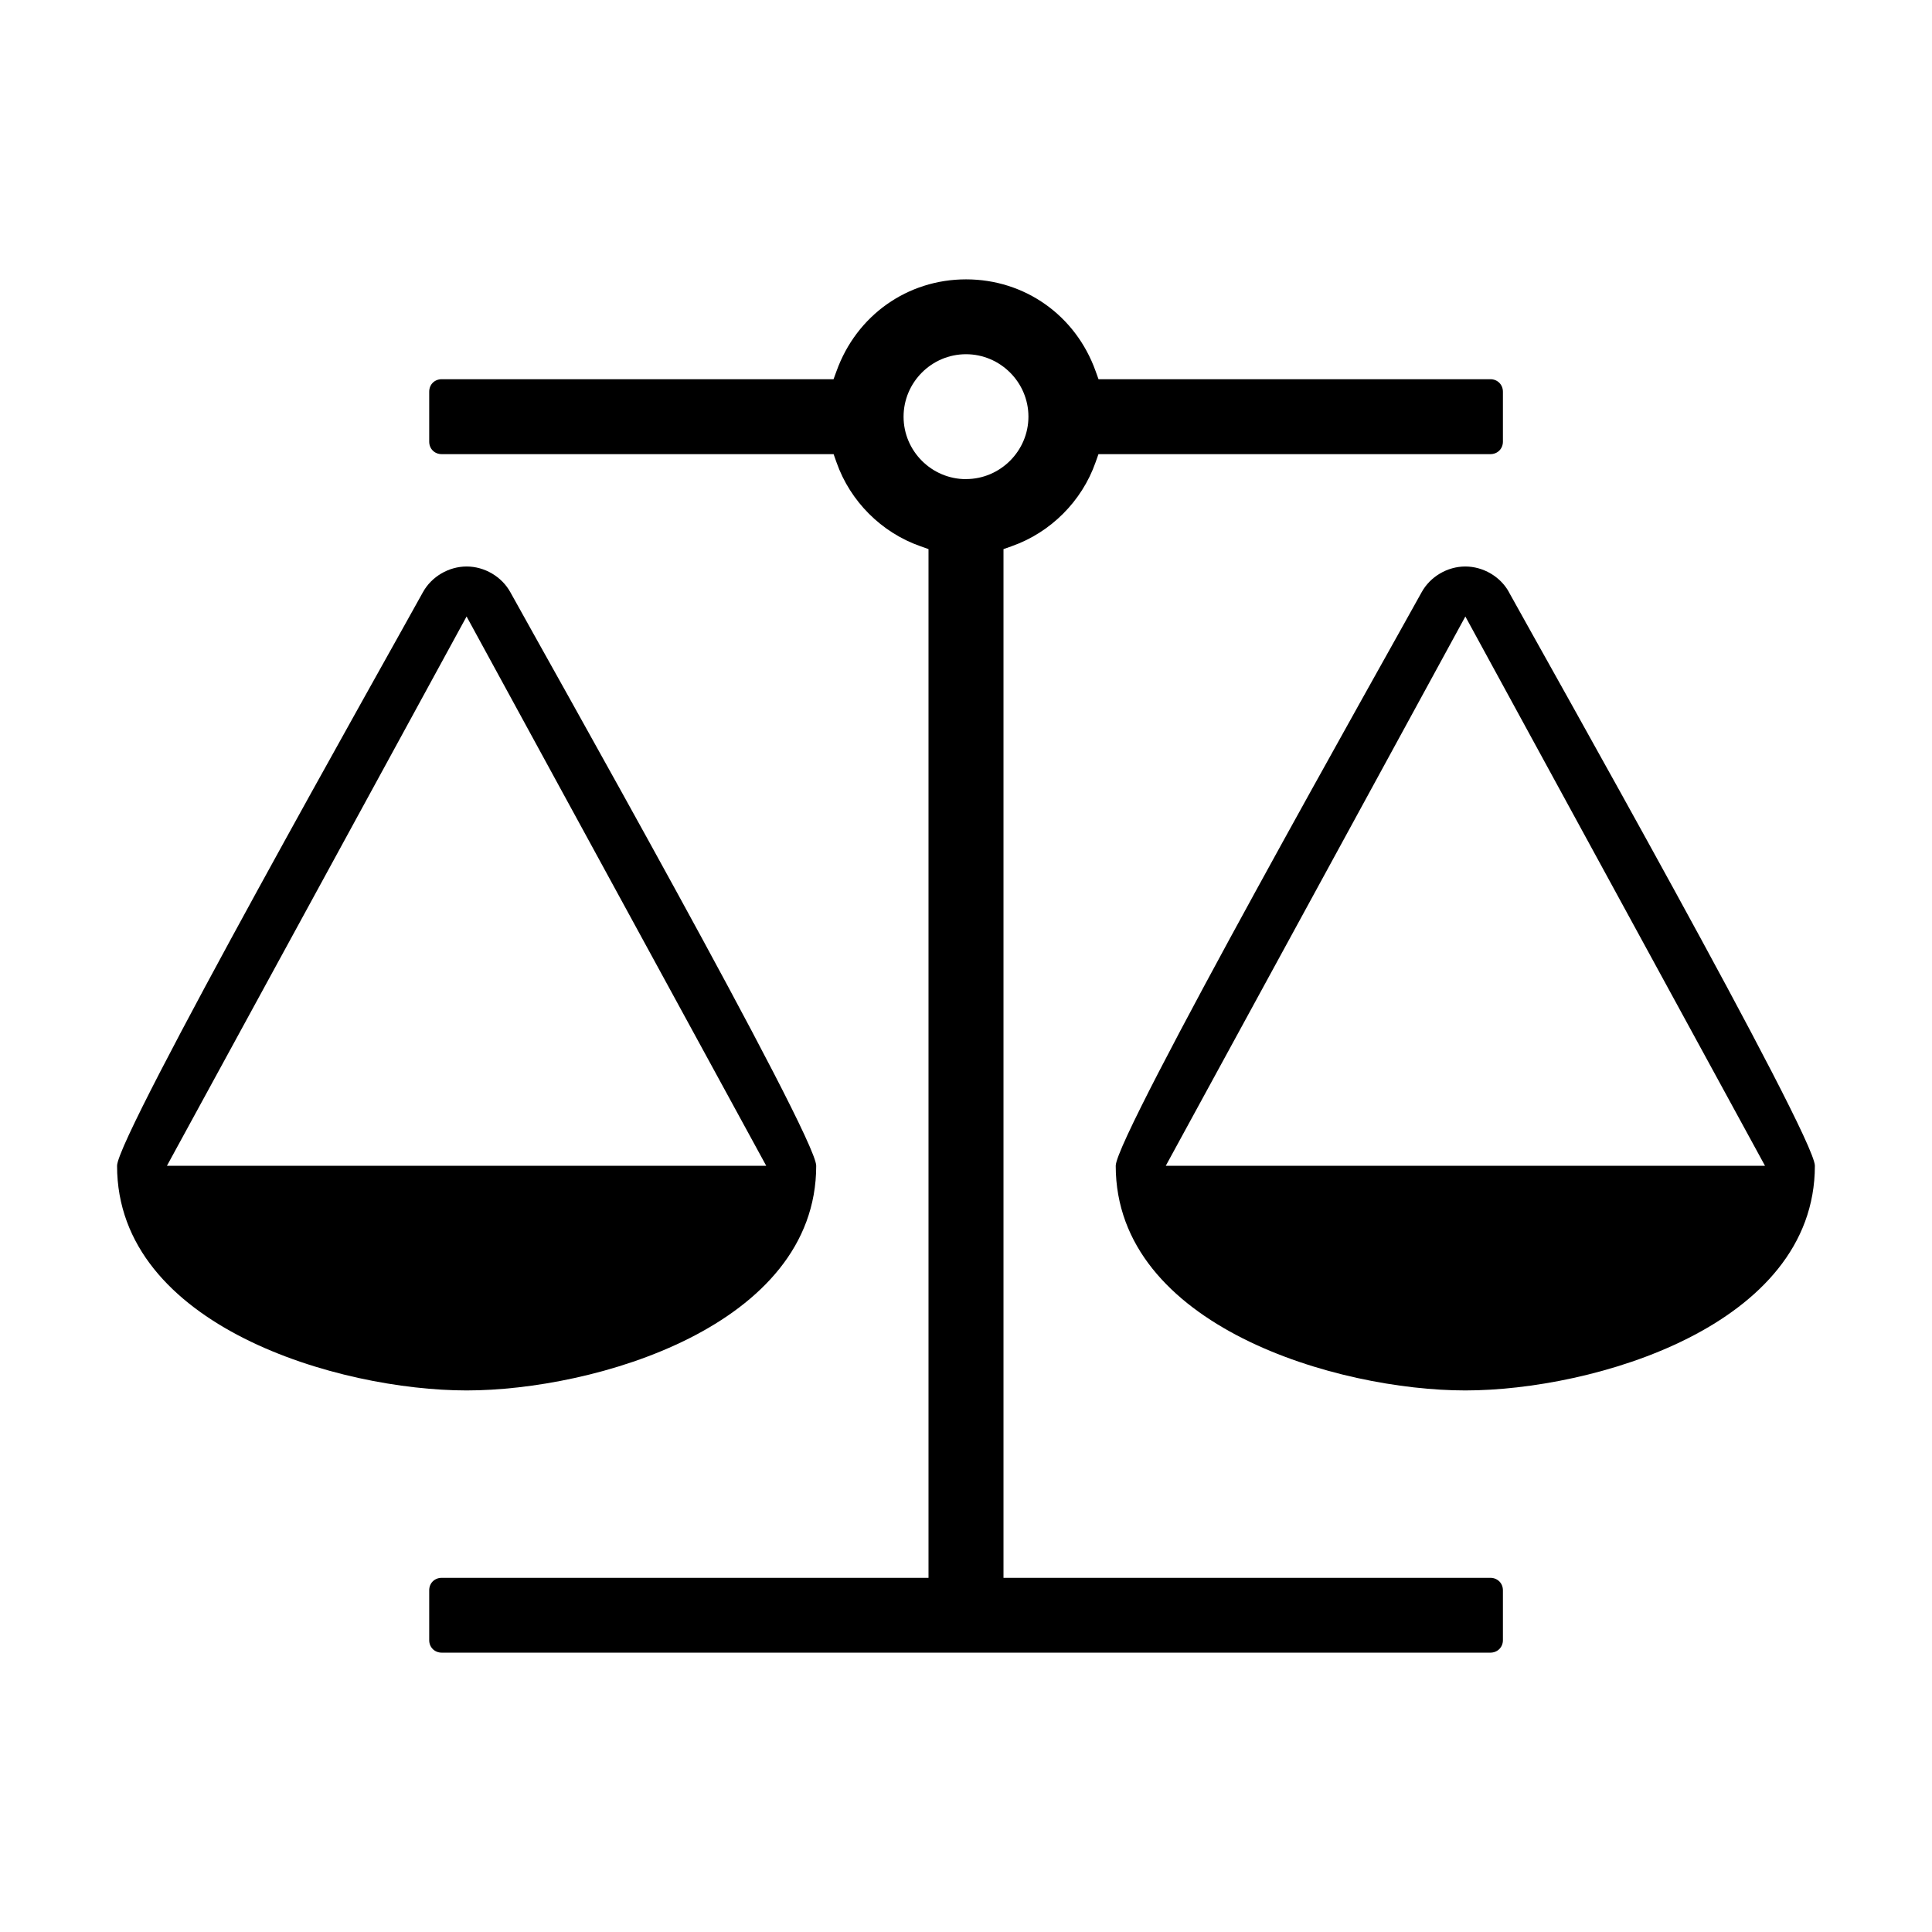 <!-- Generated by IcoMoon.io -->
<svg version="1.1" xmlns="http://www.w3.org/2000/svg" width="32" height="32" viewBox="0 0 32 32">
<title>direitos-cidadania</title>
<path d="M16.759 9.046c0.642-0.226 1.16-0.744 1.386-1.386l0.049-0.138h6.492c0.117 0 0.207-0.088 0.207-0.207v-0.827c0-0.118-0.090-0.207-0.207-0.207h-6.491l-0.049-0.136c-0.331-0.923-1.174-1.518-2.145-1.518s-1.813 0.596-2.145 1.518l-0.050 0.136h-6.49c-0.119 0-0.207 0.088-0.207 0.207v0.827c0 0.119 0.089 0.207 0.207 0.207h6.491l0.049 0.138c0.226 0.643 0.744 1.161 1.386 1.386l0.137 0.049v17.039h-8.063c-0.119 0-0.207 0.088-0.207 0.206v0.827c0 0.117 0.089 0.206 0.207 0.206h17.37c0.117 0 0.207-0.089 0.207-0.206v-0.827c0-0.118-0.090-0.206-0.207-0.206h-8.065v-17.039l0.139-0.049zM16 7.936c-0.569 0-1.034-0.465-1.034-1.034 0-0.569 0.464-1.035 1.034-1.035 0.568 0 1.034 0.465 1.034 1.034 0 0.567-0.465 1.034-1.034 1.034zM24.994 9.809c-0.141-0.258-0.427-0.426-0.724-0.426s-0.581 0.168-0.723 0.426c-0.556 1.008-5.067 8.996-5.067 9.5 0 2.663 3.684 3.721 5.79 3.721 2.107 0 5.79-1.059 5.79-3.721 0-0.505-4.511-8.492-5.067-9.5zM19.309 19.309l4.962-9.098 4.963 9.098h-9.925zM8.453 9.809c-0.142-0.258-0.427-0.426-0.724-0.426s-0.582 0.168-0.724 0.426c-0.555 1.008-5.066 8.996-5.066 9.5 0 2.663 3.684 3.721 5.79 3.721 2.107 0 5.79-1.059 5.79-3.721 0-0.505-4.511-8.492-5.066-9.5zM2.765 19.309l4.963-9.098 4.963 9.098h-9.926z"></path>
</svg>
